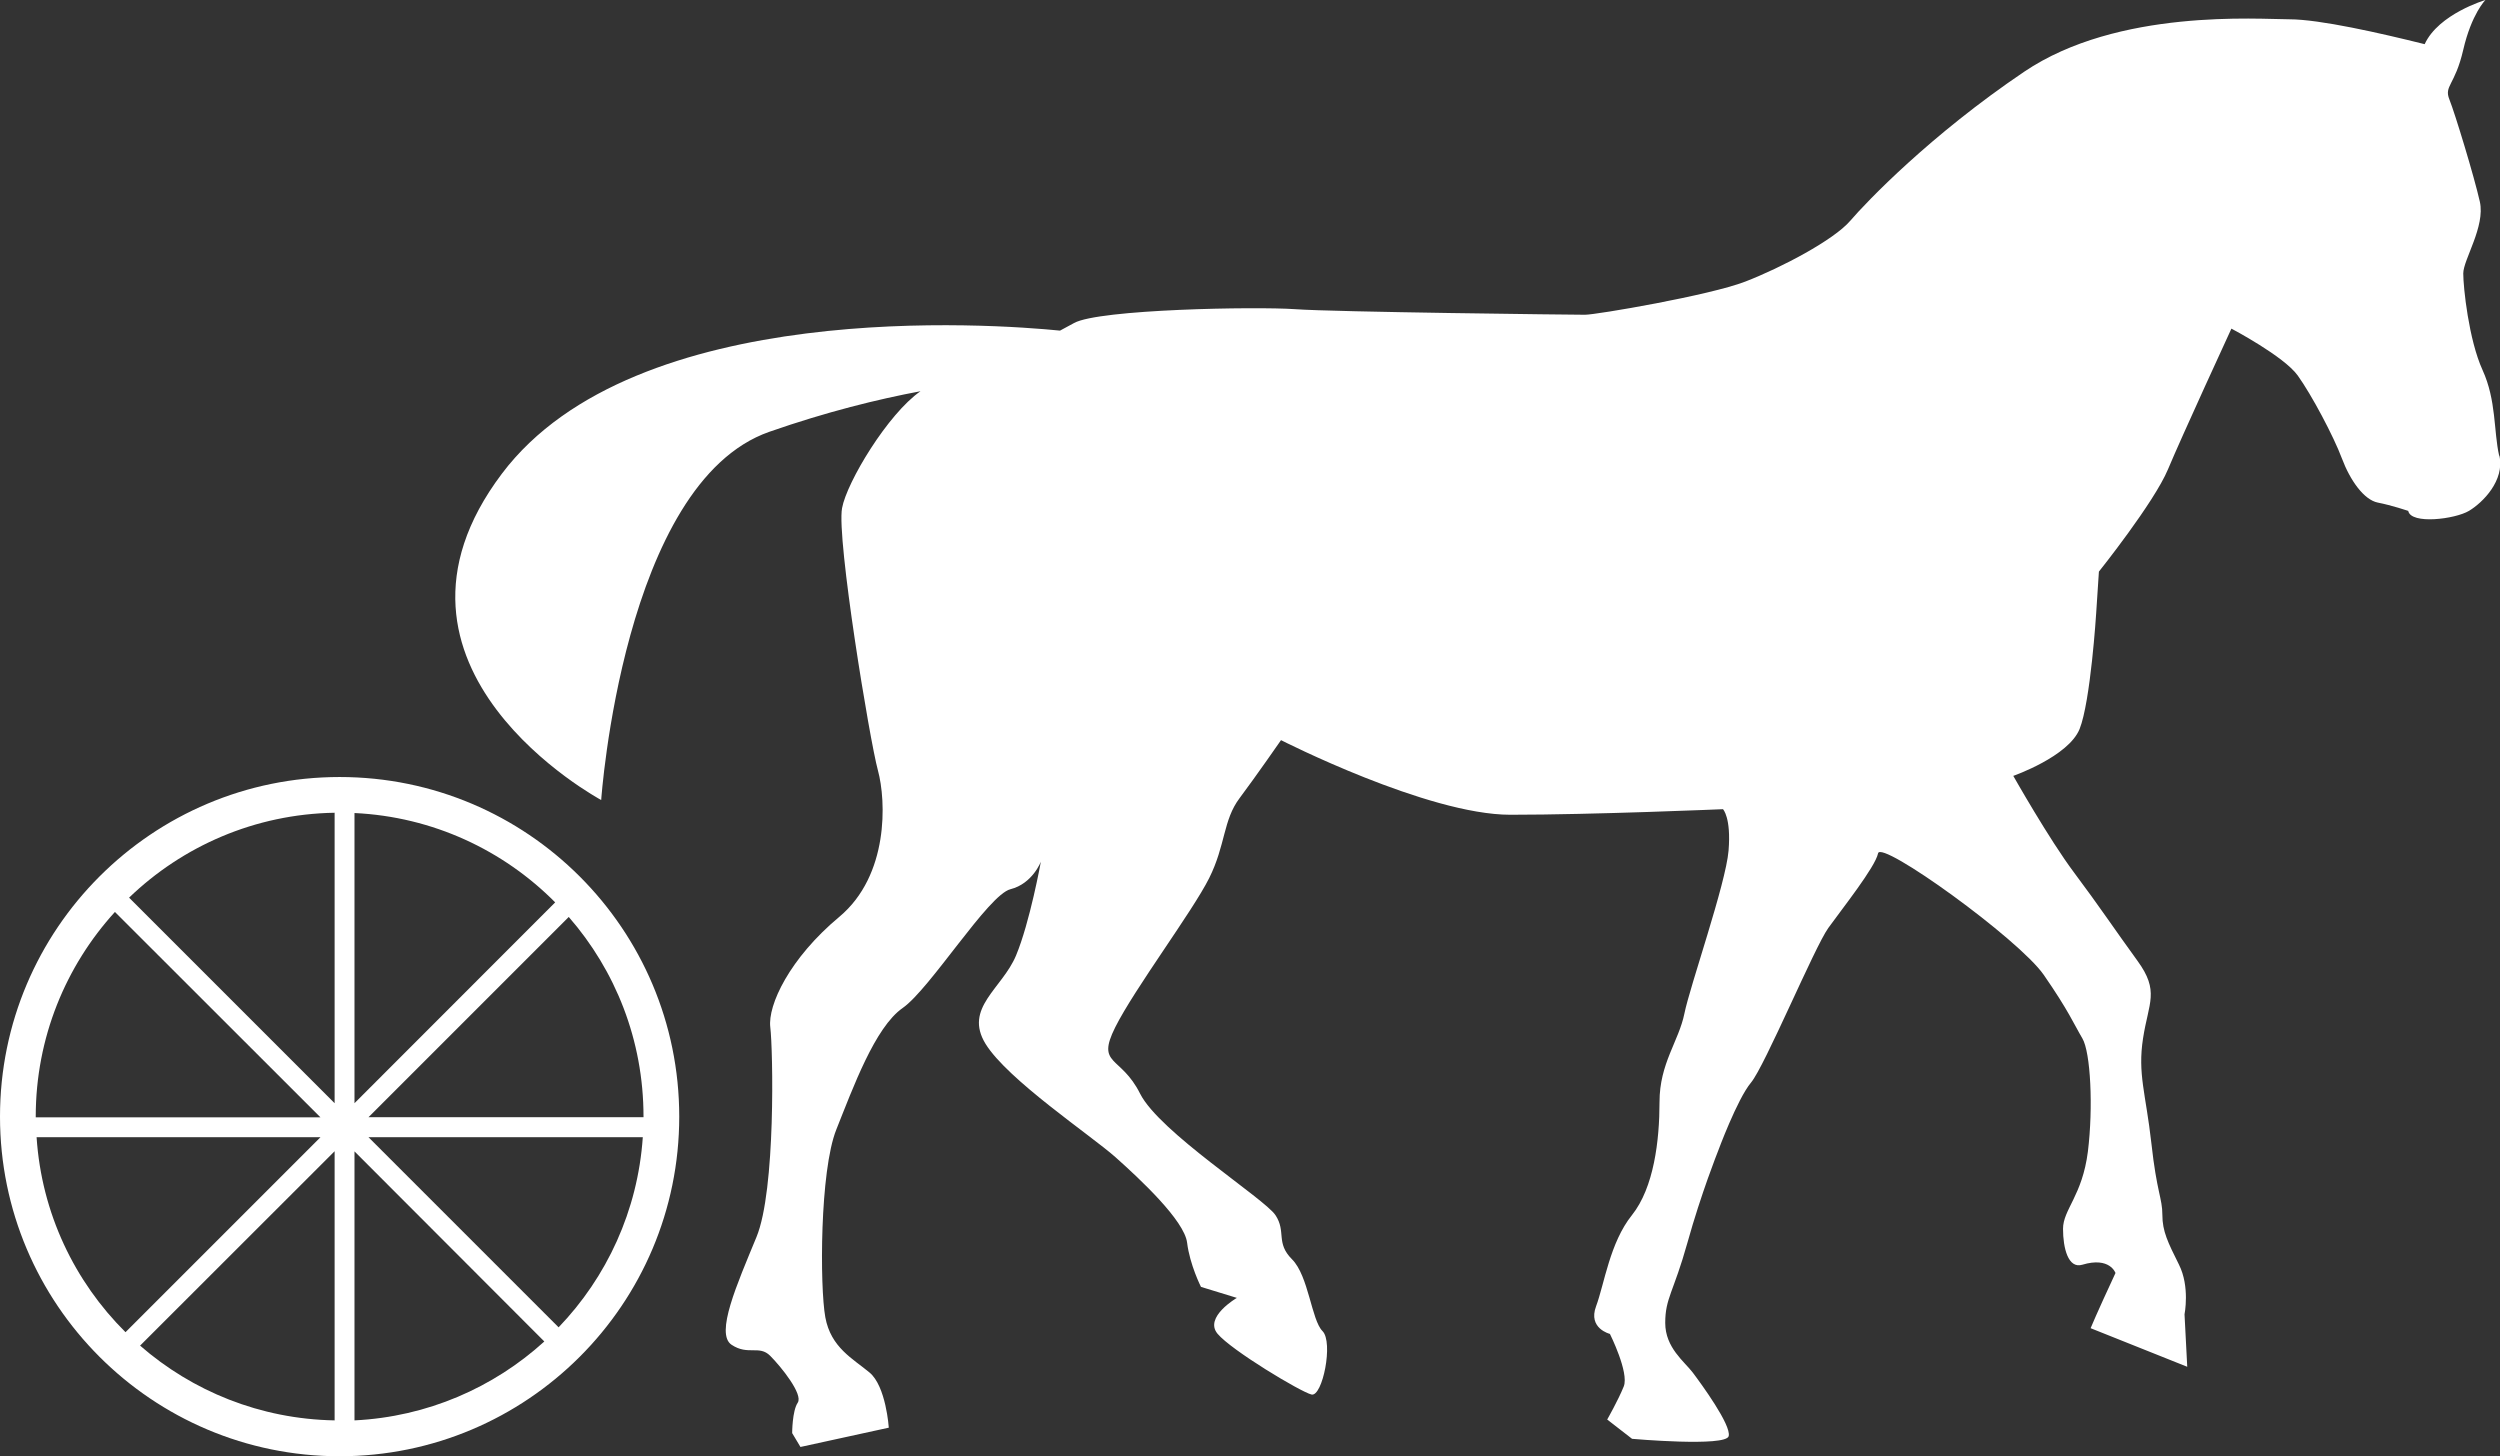 <?xml version="1.0" encoding="UTF-8"?>
<svg id="Calque_2" data-name="Calque 2" xmlns="http://www.w3.org/2000/svg" viewBox="0 0 174.9 101.88">
  <rect x="0" y="0" width="174.9" height="101.88" fill="#333333" stroke="none"/>
  <defs>
    <style>
      .cls-1 {
        fill: #fff;
        stroke-width: 0px;
      }
    </style>
  </defs>
  <g id="Calque_1-2" data-name="Calque 1">
    <g>
      <path class="cls-1" d="M174.84,31.88c-.39-1.74-.19-3.86-1.16-5.99-.97-2.13-1.35-5.8-1.35-6.76s1.55-3.28,1.16-5.02c-.39-1.74-1.74-6.18-2.13-7.15-.39-.97.39-.97.97-3.48.58-2.51,1.55-3.48,1.55-3.48,0,0-3.28.97-4.25,3.09-3.09-.77-7.34-1.74-9.47-1.74s-11.98-.77-18.55,3.67c-6.57,4.44-11.01,9.08-12.17,10.43-1.16,1.35-4.83,3.28-7.34,4.25-2.51.97-10.43,2.32-11.21,2.32s-17.58-.19-20.29-.39c-2.7-.19-13.72,0-15.46.97-.25.14-.59.32-.98.53-4.63-.46-29.73-2.34-39.04,10-10.27,13.61,6.94,22.84,6.94,22.84,0,0,1.52-22.17,11.76-25.76,4.01-1.4,7.6-2.28,10.58-2.84-2.28,1.58-5.16,6.36-5.49,8.18-.39,2.13,1.93,16.23,2.51,18.35.58,2.13.77,7.34-2.7,10.24-3.48,2.9-5.02,6.18-4.83,7.73.19,1.55.39,11.4-.97,14.68-1.35,3.28-2.9,6.76-1.74,7.53,1.16.77,1.93,0,2.7.77s2.32,2.7,1.93,3.28c-.39.58-.39,2.13-.39,2.13l.58.97,6.18-1.35s-.19-2.9-1.35-3.86c-1.16-.97-2.7-1.74-3.09-3.86-.39-2.13-.39-10.24.77-13.14,1.16-2.9,2.7-7.15,4.64-8.5,1.93-1.35,5.99-7.92,7.54-8.31,1.55-.39,2.13-1.93,2.13-1.93,0,0-.77,4.25-1.74,6.57-.97,2.32-3.67,3.67-2.13,6.18,1.55,2.51,7.34,6.38,9.08,7.92,1.74,1.55,4.83,4.44,5.02,5.99.19,1.55.97,3.09.97,3.09l2.51.77s-2.32,1.35-1.35,2.51c.97,1.16,5.8,4.06,6.57,4.25.77.19,1.55-3.67.77-4.44-.77-.77-.97-3.86-2.13-5.02-1.16-1.16-.39-1.93-1.16-3.09s-8.11-5.8-9.47-8.5c-1.35-2.7-3.09-1.93-1.74-4.64,1.35-2.7,5.41-8.11,6.57-10.43,1.16-2.32.97-4.06,2.13-5.6,1.16-1.55,2.9-4.06,2.9-4.06,0,0,10.24,5.22,16.04,5.22s14.88-.39,14.88-.39c0,0,.58.58.39,2.9-.19,2.32-2.7,9.47-3.09,11.4-.39,1.93-1.74,3.48-1.74,6.18s-.39,5.99-1.93,7.92c-1.55,1.93-1.93,4.83-2.51,6.38-.58,1.55.97,1.93.97,1.93,0,0,1.35,2.7.97,3.67-.39.97-1.16,2.32-1.16,2.32l1.74,1.35s6.57.58,6.76-.19c.19-.77-1.93-3.67-2.51-4.44-.58-.77-1.93-1.74-1.93-3.48s.58-2.13,1.55-5.6c.97-3.48,2.13-6.38,2.13-6.38,0,0,1.35-3.67,2.32-4.83.97-1.16,4.44-9.47,5.41-10.82.97-1.35,3.28-4.25,3.48-5.22.19-.97,9.85,5.99,11.59,8.5s2.13,3.48,2.7,4.44c.58.97.77,4.83.39,7.92-.39,3.09-1.74,4.06-1.74,5.41s.36,2.81,1.35,2.51c1.93-.58,2.32.58,2.32.58-1.35,2.9-1.74,3.86-1.74,3.86l6.76,2.7-.19-3.67s.39-1.93-.39-3.48c-.77-1.55-1.16-2.32-1.16-3.48s-.39-1.55-.77-5.02c-.39-3.48-.97-4.83-.58-7.34.39-2.51,1.16-3.28-.39-5.41-1.55-2.13-2.7-3.86-4.44-6.18-1.74-2.32-4.25-6.76-4.25-6.76,0,0,3.86-1.35,4.64-3.28.77-1.93,1.16-8.11,1.16-8.11l.19-2.9s3.86-4.83,4.83-7.15c.97-2.32,4.44-9.85,4.44-9.85,0,0,3.67,1.93,4.64,3.28.97,1.35,2.51,4.25,3.09,5.8.58,1.55,1.55,2.9,2.51,3.09.97.19,2.13.58,2.13.58.19.97,3.28.58,4.25,0,.97-.58,2.51-2.13,2.13-3.86Z"/>
      <path class="cls-1" d="M23.76,54.36c-13.12,0-23.76,10.64-23.76,23.76s10.64,23.76,23.76,23.76,23.76-10.64,23.76-23.76-10.64-23.76-23.76-23.76ZM2.5,78.12c0-5.52,2.1-10.54,5.54-14.32l14.38,14.37H2.5v-.05ZM2.55,79.56h19.87l-13.64,13.64c-3.56-3.54-5.87-8.32-6.22-13.64ZM23.41,99.37c-5.21-.09-9.96-2.05-13.61-5.23l13.61-13.6v18.83ZM23.41,77.18l-14.38-14.38c3.74-3.6,8.8-5.85,14.38-5.94v20.32ZM24.8,56.88c5.48.26,10.42,2.6,14.04,6.25l-14.04,14.05v-20.3ZM24.8,99.36v-18.81l13.28,13.3c-3.54,3.22-8.18,5.27-13.28,5.52ZM39.08,92.86l-13.3-13.3h19.19c-.35,5.15-2.53,9.8-5.89,13.3ZM45.02,78.16h-19.24l14.01-14.01c3.26,3.74,5.23,8.61,5.23,13.97v.05Z"/>
    </g>
  </g>
</svg>